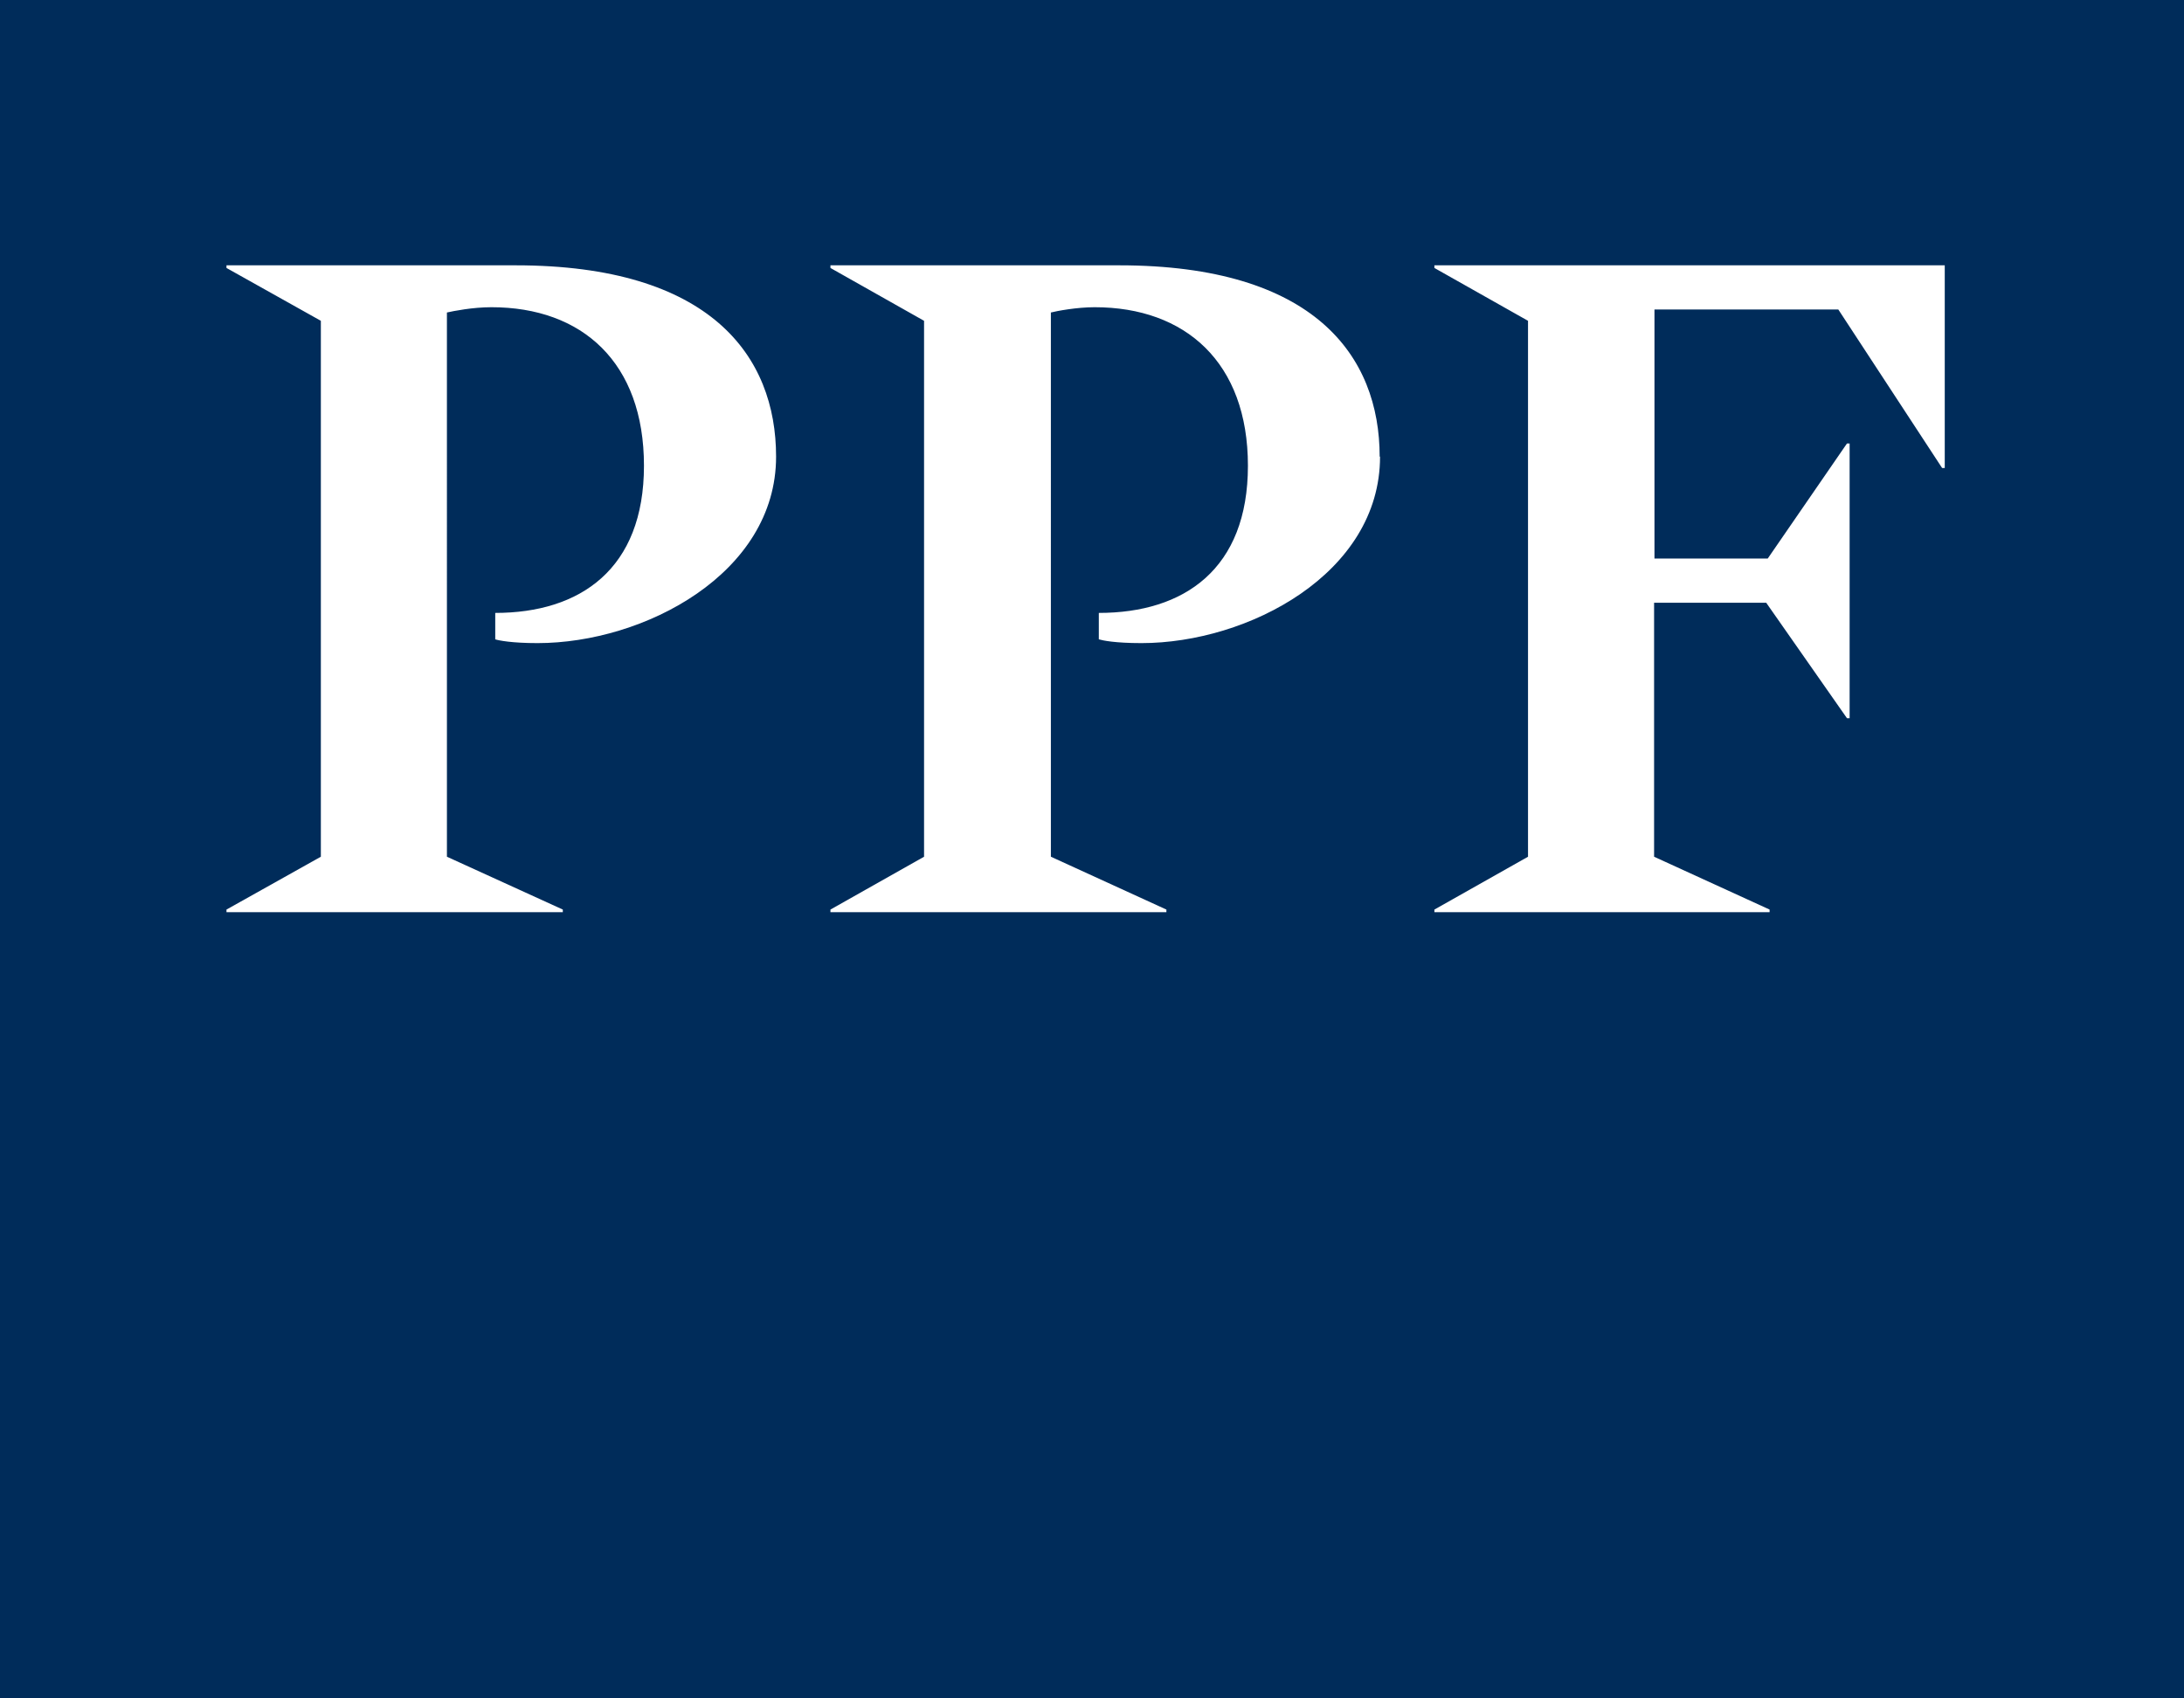 <?xml version="1.0" encoding="UTF-8" standalone="no"?>
<svg
   xmlns:dc="http://purl.org/dc/elements/1.1/"
   xmlns:cc="http://creativecommons.org/ns#"
   xmlns:rdf="http://www.w3.org/1999/02/22-rdf-syntax-ns#"
   xmlns:svg="http://www.w3.org/2000/svg"
   xmlns="http://www.w3.org/2000/svg"
   xmlns:sodipodi="http://sodipodi.sourceforge.net/DTD/sodipodi-0.dtd"
   xmlns:inkscape="http://www.inkscape.org/namespaces/inkscape"
   width="236.756"
   height="184.135"
   version="1.1"
   id="svg822"
   sodipodi:docname="logo-ppf.svg"
   style="fill:none"
   inkscape:version="0.92.3 (2405546, 2018-03-11)">
  <sodipodi:namedview
     pagecolor="#ffffff"
     bordercolor="#666666"
     borderopacity="1"
     objecttolerance="10"
     gridtolerance="10"
     guidetolerance="10"
     inkscape:pageopacity="0"
     inkscape:pageshadow="2"
     inkscape:window-width="1366"
     inkscape:window-height="745"
     id="namedview824"
     showgrid="false"
     fit-margin-top="0"
     fit-margin-left="0"
     fit-margin-right="0"
     fit-margin-bottom="0"
     inkscape:zoom="1.4202586"
     inkscape:cx="35.395975"
     inkscape:cy="69.774776"
     inkscape:window-x="-8"
     inkscape:window-y="-8"
     inkscape:window-maximized="1"
     inkscape:current-layer="svg822" />
  <path
     d="M 57.86,0 H 0 v 45 h 57.86 z m -37.3,12.1 c 0,3.1 -3.5,4.94 -6.32,4.94 -0.68,0 -1.03,-0.07 -1.12,-0.1 v -0.7 c 2.25,0 3.94,-1.16 3.94,-3.9 0,-2.74 -1.64,-4.2 -4.04,-4.2 -0.5,0 -1,0.1 -1.18,0.14 V 22.7 l 3.07,1.4 v 0.07 H 6 V 24.1 L 8.5,22.7 V 8.5 L 6,7.1 V 7.03 h 7.66 c 5.16,0 6.9,2.4 6.9,5.07 z m 16,0 c 0,3.1 -3.5,4.94 -6.32,4.94 -0.7,0 -1.03,-0.07 -1.13,-0.1 v -0.7 c 2.26,0 3.95,-1.16 3.95,-3.9 0,-2.74 -1.66,-4.2 -4.06,-4.2 -0.48,0 -1,0.1 -1.16,0.14 V 22.7 l 3.06,1.4 v 0.07 H 22 V 24.1 l 2.48,-1.4 V 8.5 L 22,7.1 V 7.03 h 7.65 c 5.17,0 6.9,2.4 6.9,5.07 z m 14.96,0.3 H 51.45 L 48.7,8.2 h -4.87 v 6.6 h 3 l 2.1,-3.05 H 49 v 7.28 h -0.07 l -2.14,-3.06 h -2.97 v 6.73 l 3.06,1.4 v 0.07 H 38 V 24.1 l 2.48,-1.4 V 8.5 L 38,7.1 V 7.03 h 13.52 v 5.38 z"
     clip-path="url(#a)"
     id="path815"
     inkscape:connector-curvature="0"
     transform="scale(4.092)"
     style="fill:#002c5a" />
  <defs
     id="defs820">
    <clipPath
       id="a">
      <path
         d="M 0,0 H 57.86 V 45 H 0 Z"
         id="path817"
         inkscape:connector-curvature="0"
         style="fill:#ffffff" />
    </clipPath>
  </defs>
</svg>
